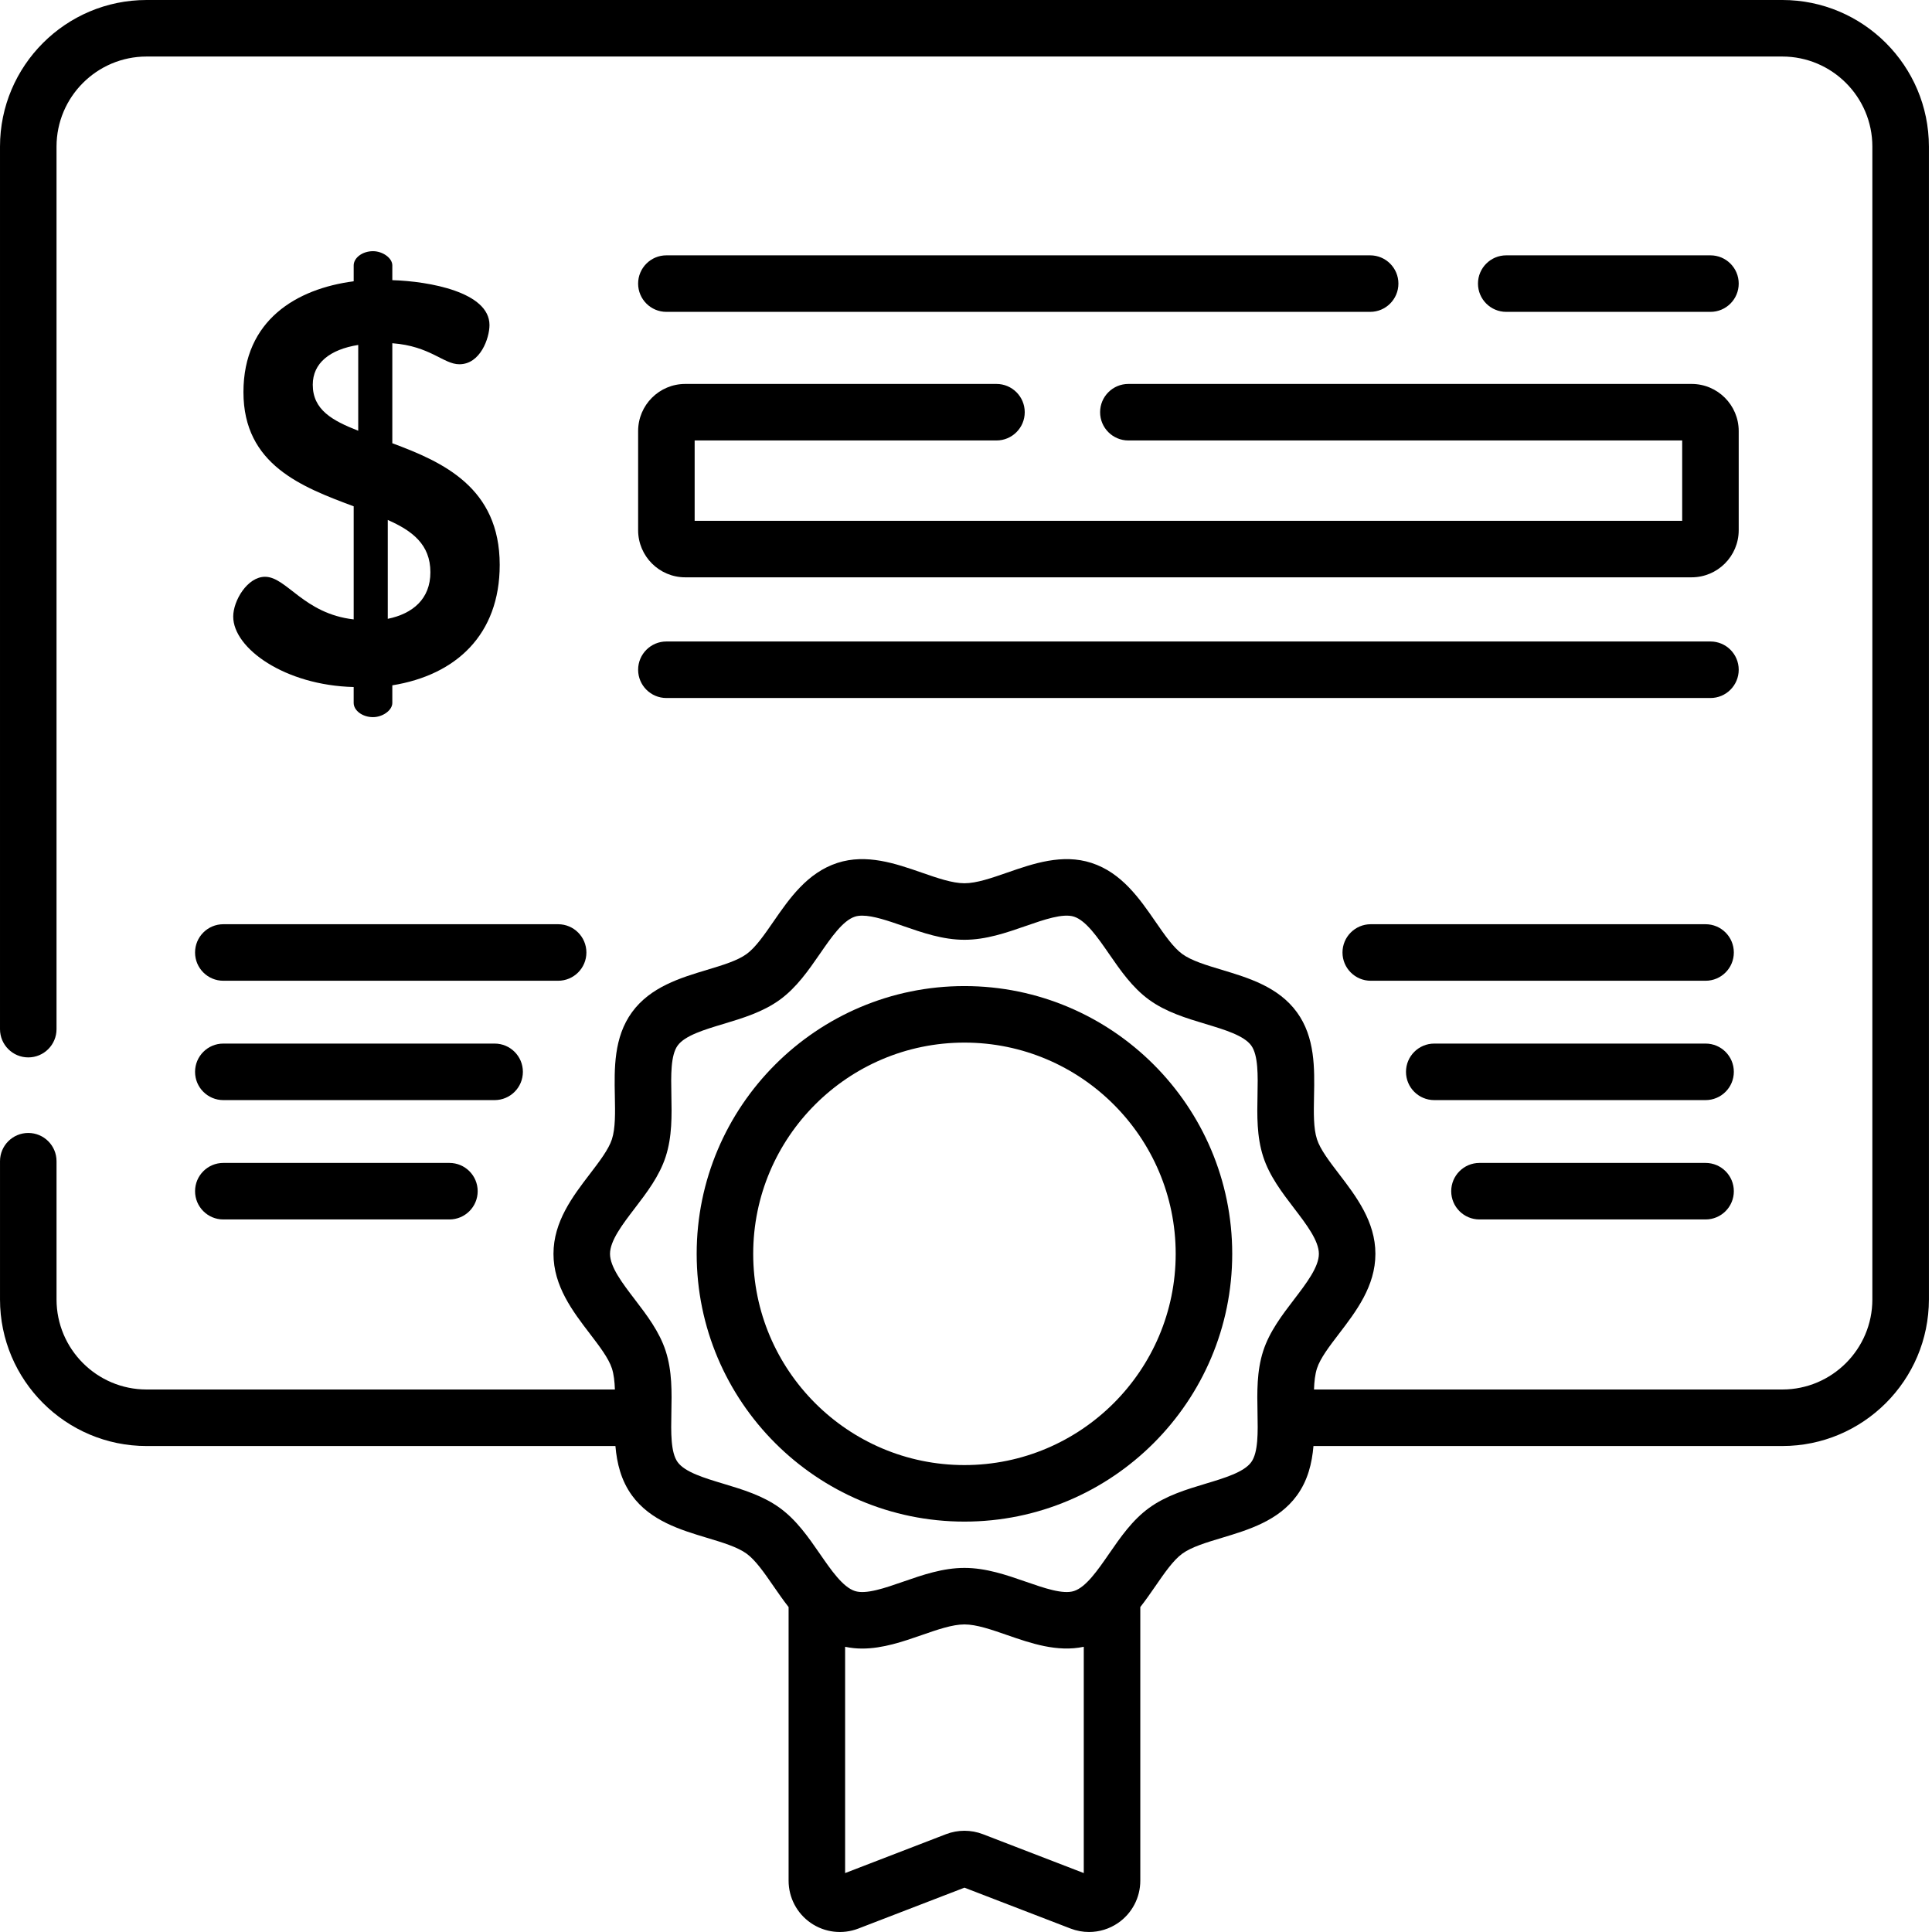 <svg height="512pt" viewBox="0 0 512 512.001" width="512pt" xmlns="http://www.w3.org/2000/svg"><path d="m255.586 261.32c-39.125 0-70.961 31.832-70.961 70.961s31.836 70.961 70.961 70.961c39.129 0 70.965-31.832 70.965-70.961s-31.836-70.961-70.965-70.961zm0 126.941c-30.867 0-55.98-25.113-55.98-55.98s25.113-55.98 55.98-55.98c30.871 0 55.984 25.113 55.984 55.98s-25.113 55.98-55.984 55.98zm0 0"/><path d="m169.109 140.512c0 6.883 5.602 12.484 12.484 12.484h266.699c6.883 0 12.484-5.602 12.484-12.484v-26.281c0-6.883-5.598-12.484-12.484-12.484h-149.262c-4.137 0-7.492 3.355-7.492 7.492s3.355 7.488 7.492 7.488h146.766v21.289h-261.707v-21.289h79.984c4.137 0 7.492-3.352 7.492-7.488s-3.355-7.492-7.492-7.492h-82.48c-6.883 0-12.484 5.602-12.484 12.484zm0 0"/><path d="m363.105 82.648c4.137 0 7.488-3.355 7.488-7.492s-3.352-7.488-7.488-7.488h-186.504c-4.137 0-7.492 3.352-7.492 7.488s3.355 7.492 7.492 7.492zm0 0"/><path d="m176.602 184.98h276.688c4.137 0 7.488-3.355 7.488-7.492s-3.352-7.488-7.488-7.488h-276.688c-4.137 0-7.492 3.352-7.492 7.488s3.355 7.492 7.492 7.492zm0 0"/><path d="m453.289 82.648c4.137 0 7.488-3.355 7.488-7.492s-3.352-7.488-7.488-7.488h-54.117c-4.137 0-7.492 3.352-7.492 7.488s3.355 7.492 7.492 7.492zm0 0"/><path d="m70.238 152.855c-4.672 0-8.434 6.324-8.434 10.539 0 8.434 13.703 18.223 31.922 18.676v4.215c0 1.957 2.262 3.766 5.121 3.766 2.562 0 5.121-1.809 5.121-3.766v-4.668c16.863-2.711 28.461-13.402 28.461-31.926 0-20.48-15.059-27.258-28.461-32.227v-26.504c10.09.754 13.551 5.574 17.77 5.574 5.57 0 7.98-6.93 7.98-10.391 0-8.738-15.961-11.598-25.75-11.898v-3.914c0-1.957-2.559-3.766-5.121-3.766-2.859 0-5.117 1.805-5.117 3.766v4.215c-15.059 1.957-29.215 10.238-29.215 29.367 0 19.273 15.512 25.148 29.215 30.266v29.969c-13.254-1.508-17.773-11.293-23.492-11.293zm32.523-15.062c6.477 2.863 11.297 6.477 11.297 13.855 0 7.078-4.672 10.992-11.297 12.348zm-19.875-35.84c0-5.723 4.516-9.336 12.047-10.539v22.738c-6.93-2.711-12.047-5.574-12.047-12.199zm0 0"/><path d="m472.328 0h-433.48c-21.422 0-38.848 17.426-38.848 38.848v233.883c0 4.137 3.352 7.492 7.492 7.492 4.137 0 7.488-3.355 7.488-7.492v-233.883c0-13.16 10.707-23.867 23.867-23.867h433.48c13.16 0 23.867 10.707 23.867 23.867v305.516c0 13.16-10.707 23.867-23.867 23.867h-124.105c.074-2.105.281-4.023.793-5.594.875-2.699 3.289-5.855 5.848-9.199 4.516-5.902 9.633-12.598 9.633-21.156s-5.117-15.254-9.633-21.156c-2.559-3.344-4.973-6.504-5.848-9.199-.957-2.934-.871-7.059-.785-11.43.148-7.301.316-15.578-4.531-22.238-4.895-6.727-12.859-9.121-19.887-11.238-4.145-1.246-8.062-2.426-10.496-4.195-2.375-1.73-4.672-5.055-7.105-8.578-4.195-6.078-8.953-12.969-16.965-15.57-7.715-2.504-15.465.188-22.301 2.562-4.195 1.457-8.156 2.832-11.359 2.832-3.199 0-7.164-1.375-11.359-2.832-6.836-2.375-14.582-5.066-22.301-2.562-8.012 2.602-12.766 9.492-16.965 15.57-2.434 3.52-4.73 6.848-7.105 8.574-2.434 1.773-6.348 2.953-10.496 4.199-7.027 2.117-14.988 4.512-19.883 11.234-4.848 6.664-4.684 14.938-4.535 22.242.086 4.367.172 8.492-.781 11.43-.879 2.695-3.293 5.855-5.848 9.195-4.516 5.906-9.637 12.602-9.637 21.16s5.117 15.25 9.637 21.156c2.555 3.344 4.969 6.5 5.848 9.199.508 1.57.719 3.484.793 5.594h-124.105c-13.16 0-23.867-10.707-23.867-23.867v-36.629c0-4.137-3.352-7.488-7.488-7.488-4.141 0-7.492 3.352-7.492 7.488v36.629c0 21.418 17.426 38.848 38.848 38.848h124.242c.395 4.574 1.496 9.121 4.387 13.098 4.895 6.723 12.859 9.117 19.883 11.234 4.148 1.246 8.066 2.426 10.496 4.195 2.375 1.73 4.676 5.059 7.105 8.578 1.266 1.832 2.582 3.734 4.023 5.574v72.52c0 4.48 2.203 8.668 5.898 11.203 3.691 2.535 8.395 3.09 12.574 1.48l28.129-10.84 28.133 10.836c1.582.609 3.238.91 4.883.91 2.711 0 5.395-.809 7.691-2.387 3.695-2.535 5.898-6.723 5.898-11.203v-72.52c1.441-1.84 2.758-3.742 4.023-5.574 2.43-3.523 4.727-6.848 7.102-8.578 2.434-1.77 6.352-2.949 10.496-4.195 7.027-2.117 14.992-4.512 19.887-11.234 2.891-3.977 3.992-8.523 4.383-13.098h124.246c21.418 0 38.848-17.426 38.848-38.848v-305.516c0-21.422-17.43-38.848-38.848-38.848zm-185.117 496.383-26.738-10.305c-1.574-.605-3.23-.906-4.887-.906-1.652 0-3.309.301-4.883.906l-26.738 10.305v-59.969c1.508.32 3.016.473 4.516.473 5.488 0 10.852-1.863 15.75-3.562 4.195-1.457 8.156-2.836 11.355-2.836 3.203 0 7.164 1.379 11.359 2.836 6.234 2.164 13.23 4.582 20.266 3.09zm55.75-152.043c-3.207 4.195-6.527 8.535-8.195 13.672-1.73 5.336-1.621 10.938-1.512 16.355.105 5.184.215 10.539-1.668 13.125-1.926 2.648-7.094 4.203-12.09 5.703-5.164 1.555-10.5 3.164-14.996 6.434-4.438 3.227-7.574 7.773-10.613 12.176-2.988 4.324-6.074 8.797-9.266 9.832-2.93.949-7.93-.785-12.762-2.465-5.184-1.801-10.547-3.66-16.273-3.66-5.727 0-11.09 1.859-16.273 3.66-4.832 1.68-9.828 3.418-12.758 2.465-3.191-1.035-6.281-5.508-9.266-9.832-3.039-4.398-6.18-8.949-10.617-12.176-4.492-3.273-9.832-4.879-14.996-6.434-4.992-1.5-10.16-3.055-12.086-5.703-1.883-2.586-1.773-7.945-1.672-13.125.109-5.418.223-11.02-1.512-16.355-1.668-5.133-4.984-9.477-8.195-13.672-3.223-4.215-6.555-8.57-6.555-12.059s3.332-7.844 6.555-12.059c3.211-4.195 6.527-8.535 8.195-13.672 1.734-5.336 1.621-10.938 1.512-16.355-.102-5.18-.211-10.539 1.672-13.125 1.926-2.645 7.09-4.203 12.086-5.703 5.164-1.555 10.504-3.164 14.996-6.43 4.438-3.23 7.578-7.781 10.617-12.176 2.984-4.328 6.074-8.797 9.266-9.836.574-.188 1.23-.27 1.949-.27 2.938 0 6.926 1.387 10.809 2.734 5.184 1.801 10.547 3.664 16.273 3.664 5.727 0 11.09-1.863 16.273-3.664 4.832-1.68 9.832-3.414 12.762-2.465 3.188 1.035 6.277 5.508 9.266 9.832 3.035 4.398 6.176 8.949 10.613 12.18 4.496 3.266 9.832 4.875 14.996 6.43 4.996 1.5 10.164 3.059 12.09 5.703 1.879 2.586 1.773 7.945 1.668 13.125-.109 5.418-.219 11.02 1.512 16.355 1.668 5.137 4.988 9.477 8.195 13.672 3.223 4.215 6.555 8.57 6.555 12.059s-3.332 7.844-6.555 12.059zm0 0"/><path d="m51.691 252.422c0 4.137 3.352 7.488 7.488 7.488h88.73c4.137 0 7.492-3.352 7.492-7.488s-3.355-7.492-7.492-7.492h-88.73c-4.137 0-7.488 3.355-7.488 7.492zm0 0"/><path d="m59.18 291.539h71.902c4.137 0 7.488-3.355 7.488-7.488 0-4.141-3.352-7.492-7.488-7.492h-71.902c-4.137 0-7.488 3.355-7.488 7.492s3.352 7.488 7.488 7.488zm0 0"/><path d="m59.18 323.168h59.918c4.137 0 7.492-3.355 7.492-7.488 0-4.141-3.355-7.492-7.492-7.492h-59.918c-4.137 0-7.488 3.355-7.488 7.492 0 4.137 3.352 7.488 7.488 7.488zm0 0"/><path d="m451.996 244.93h-88.734c-4.137 0-7.488 3.355-7.488 7.492s3.352 7.488 7.488 7.488h88.734c4.137 0 7.488-3.352 7.488-7.488s-3.352-7.492-7.488-7.492zm0 0"/><path d="m451.996 276.559h-71.902c-4.137 0-7.492 3.355-7.492 7.492s3.355 7.488 7.492 7.488h71.902c4.137 0 7.488-3.355 7.488-7.488 0-4.137-3.352-7.492-7.488-7.492zm0 0"/><path d="m451.996 308.188h-59.918c-4.141 0-7.492 3.355-7.492 7.492 0 4.137 3.352 7.488 7.492 7.488h59.918c4.137 0 7.488-3.355 7.488-7.488 0-4.141-3.352-7.492-7.488-7.492zm0 0"/></svg>